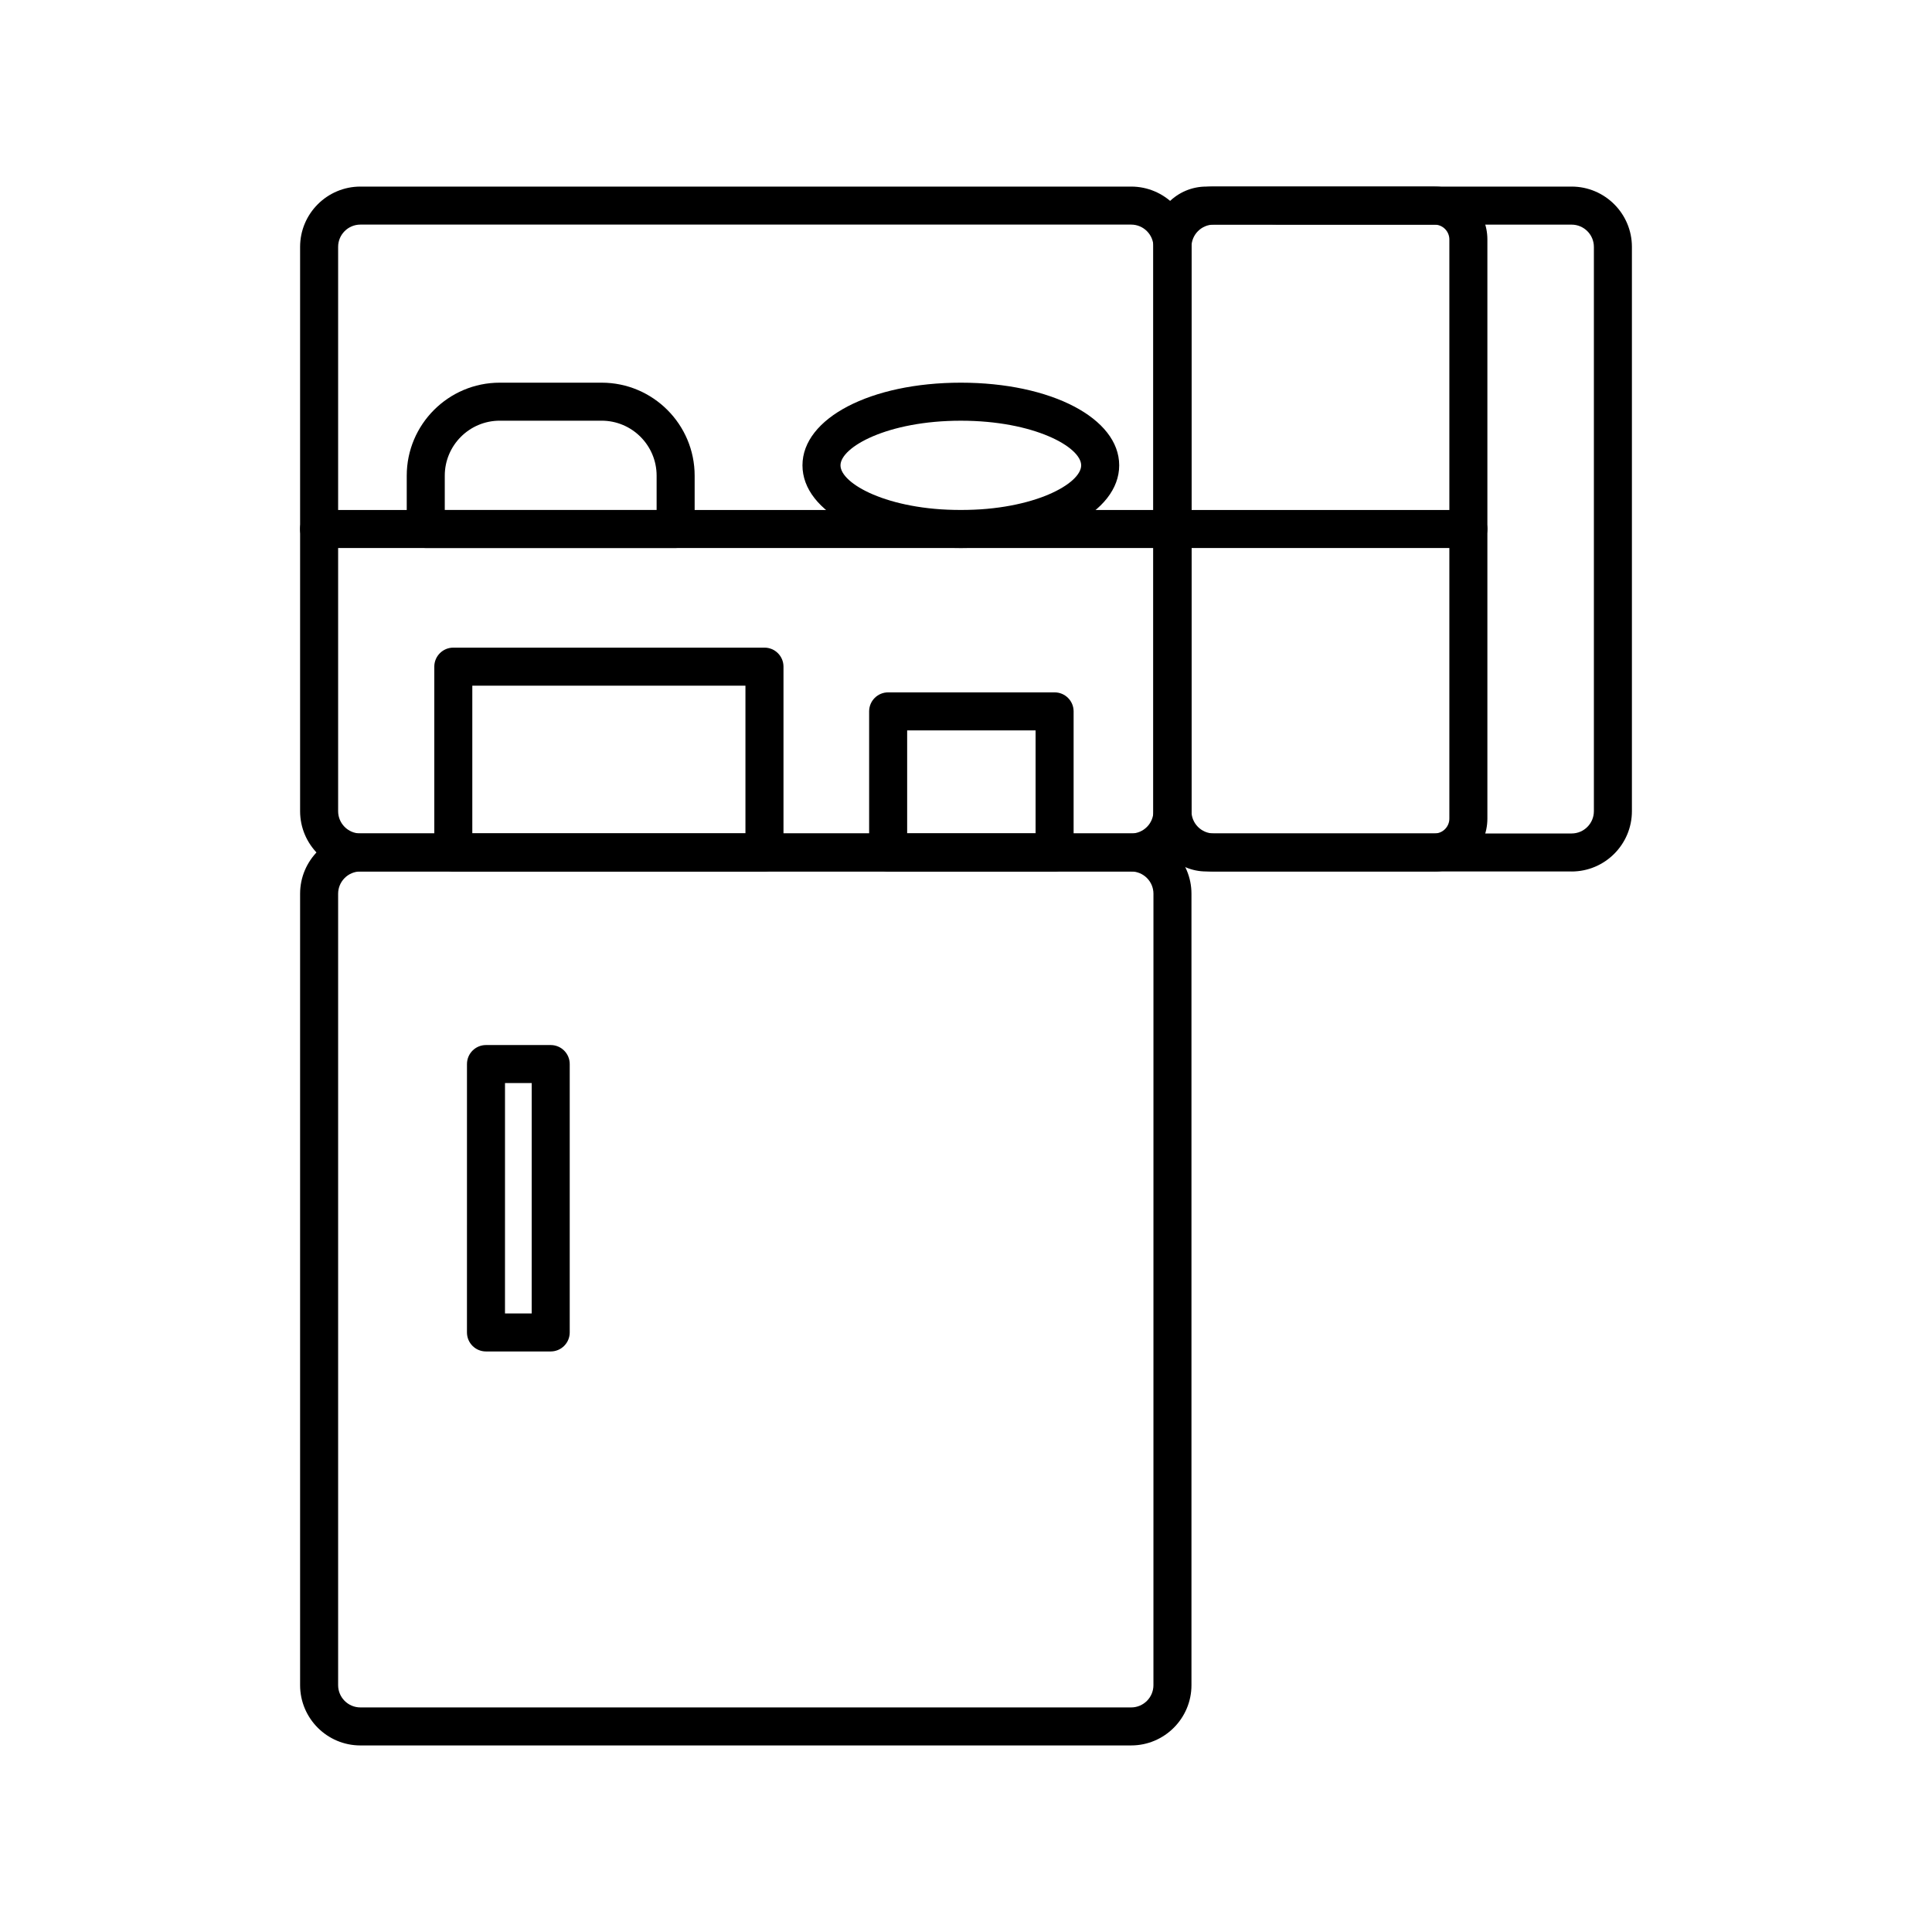 <?xml version="1.0" encoding="UTF-8"?>
<!-- The Best Svg Icon site in the world: iconSvg.co, Visit us! https://iconsvg.co -->
<svg fill="#000000" width="800px" height="800px" version="1.1" viewBox="144 144 512 512" xmlns="http://www.w3.org/2000/svg">
 <g>
  <path d="m443.77 374.95h-204.26c-8.812 0-15.98-7.172-15.98-15.984v-149.54c0-8.812 7.168-15.98 15.98-15.98h204.26c8.812 0 15.98 7.168 15.98 15.98v149.55c0 8.809-7.168 15.98-15.98 15.98zm-204.26-171.43c-3.258 0-5.902 2.648-5.902 5.902v149.55c0 3.258 2.648 5.906 5.902 5.906l204.26 0.004c3.258 0 5.902-2.648 5.902-5.906l0.004-149.55c0-3.254-2.648-5.906-5.906-5.906z"/>
  <path d="m560.49 374.95h-94.836c-8.812 0-15.98-7.172-15.98-15.984v-149.54c0-8.812 7.168-15.98 15.98-15.98h94.84c8.812 0 15.98 7.168 15.98 15.98v149.55c-0.004 8.809-7.172 15.98-15.984 15.98zm-94.836-171.43c-3.258 0-5.902 2.648-5.902 5.902v149.55c0 3.258 2.648 5.906 5.902 5.906h94.84c3.258 0 5.902-2.648 5.902-5.906v-149.54c0-3.254-2.648-5.902-5.902-5.902z"/>
  <path d="m524.16 374.95h-60.484c-7.723 0-14.008-6.281-14.008-14.008v-153.49c0-7.727 6.281-14.008 14.008-14.008h60.488c7.723 0 14.008 6.281 14.008 14.008v153.5c-0.004 7.723-6.285 14.004-14.012 14.004zm-60.484-171.43c-2.168 0-3.93 1.766-3.93 3.93v153.5c0 2.168 1.762 3.93 3.93 3.93h60.488c2.168 0 3.93-1.766 3.93-3.93v-153.49c0-2.168-1.762-3.934-3.934-3.934z"/>
  <path d="m443.77 606.56h-204.26c-8.812 0-15.98-7.168-15.98-15.98v-209.73c0-8.812 7.168-15.98 15.98-15.98h204.26c8.812 0 15.98 7.168 15.98 15.98v209.73c0 8.809-7.168 15.977-15.98 15.977zm-204.26-231.61c-3.258 0-5.902 2.648-5.902 5.902v209.73c0 3.254 2.648 5.902 5.902 5.902h204.26c3.258 0 5.902-2.648 5.902-5.902l0.004-209.73c0-3.254-2.648-5.902-5.902-5.902z"/>
  <path d="m533.13 289.23h-304.57c-2.785 0-5.039-2.254-5.039-5.039 0-2.781 2.254-5.039 5.039-5.039h304.57c2.785 0 5.039 2.254 5.039 5.039 0 2.781-2.254 5.039-5.039 5.039z"/>
  <path d="m323.05 289.23h-66.219c-2.785 0-5.039-2.254-5.039-5.039v-14.137c0-13.586 11.055-24.641 24.645-24.641h27.008c13.59 0 24.645 11.055 24.645 24.641v14.137c0 2.781-2.254 5.039-5.039 5.039zm-61.18-10.078h56.141v-9.098c0-8.031-6.535-14.566-14.566-14.566h-27.008c-8.035 0-14.566 6.535-14.566 14.566z"/>
  <path d="m398.63 289.23c-23.926 0-41.969-9.418-41.969-21.91 0-12.488 18.043-21.906 41.969-21.906 23.926 0 41.969 9.418 41.969 21.906 0 12.488-18.039 21.91-41.969 21.91zm0-33.738c-19.469 0-31.891 7.008-31.891 11.832s12.422 11.832 31.891 11.832 31.891-7.008 31.891-11.832c0.004-4.828-12.422-11.832-31.891-11.832z"/>
  <path d="m346.59 374.95h-82.457c-2.785 0-5.039-2.254-5.039-5.039v-49.242c0-2.781 2.254-5.039 5.039-5.039h82.461c2.785 0 5.039 2.254 5.039 5.039v49.242c-0.004 2.785-2.258 5.039-5.043 5.039zm-77.422-10.074h72.383v-39.168h-72.383z"/>
  <path d="m423.48 374.95h-44.113c-2.785 0-5.039-2.254-5.039-5.039v-37.387c0-2.781 2.254-5.039 5.039-5.039h44.113c2.785 0 5.039 2.254 5.039 5.039v37.387c0 2.785-2.254 5.039-5.039 5.039zm-39.074-10.074h34.035v-27.312h-34.035z"/>
  <path d="m289.94 502.15h-17.152c-2.785 0-5.039-2.254-5.039-5.039l0.004-71.125c0-2.781 2.254-5.039 5.039-5.039h17.152c2.785 0 5.039 2.254 5.039 5.039v71.125c-0.004 2.785-2.258 5.039-5.043 5.039zm-12.113-10.074h7.074l0.004-61.051h-7.074z"/>
 </g>
</svg>